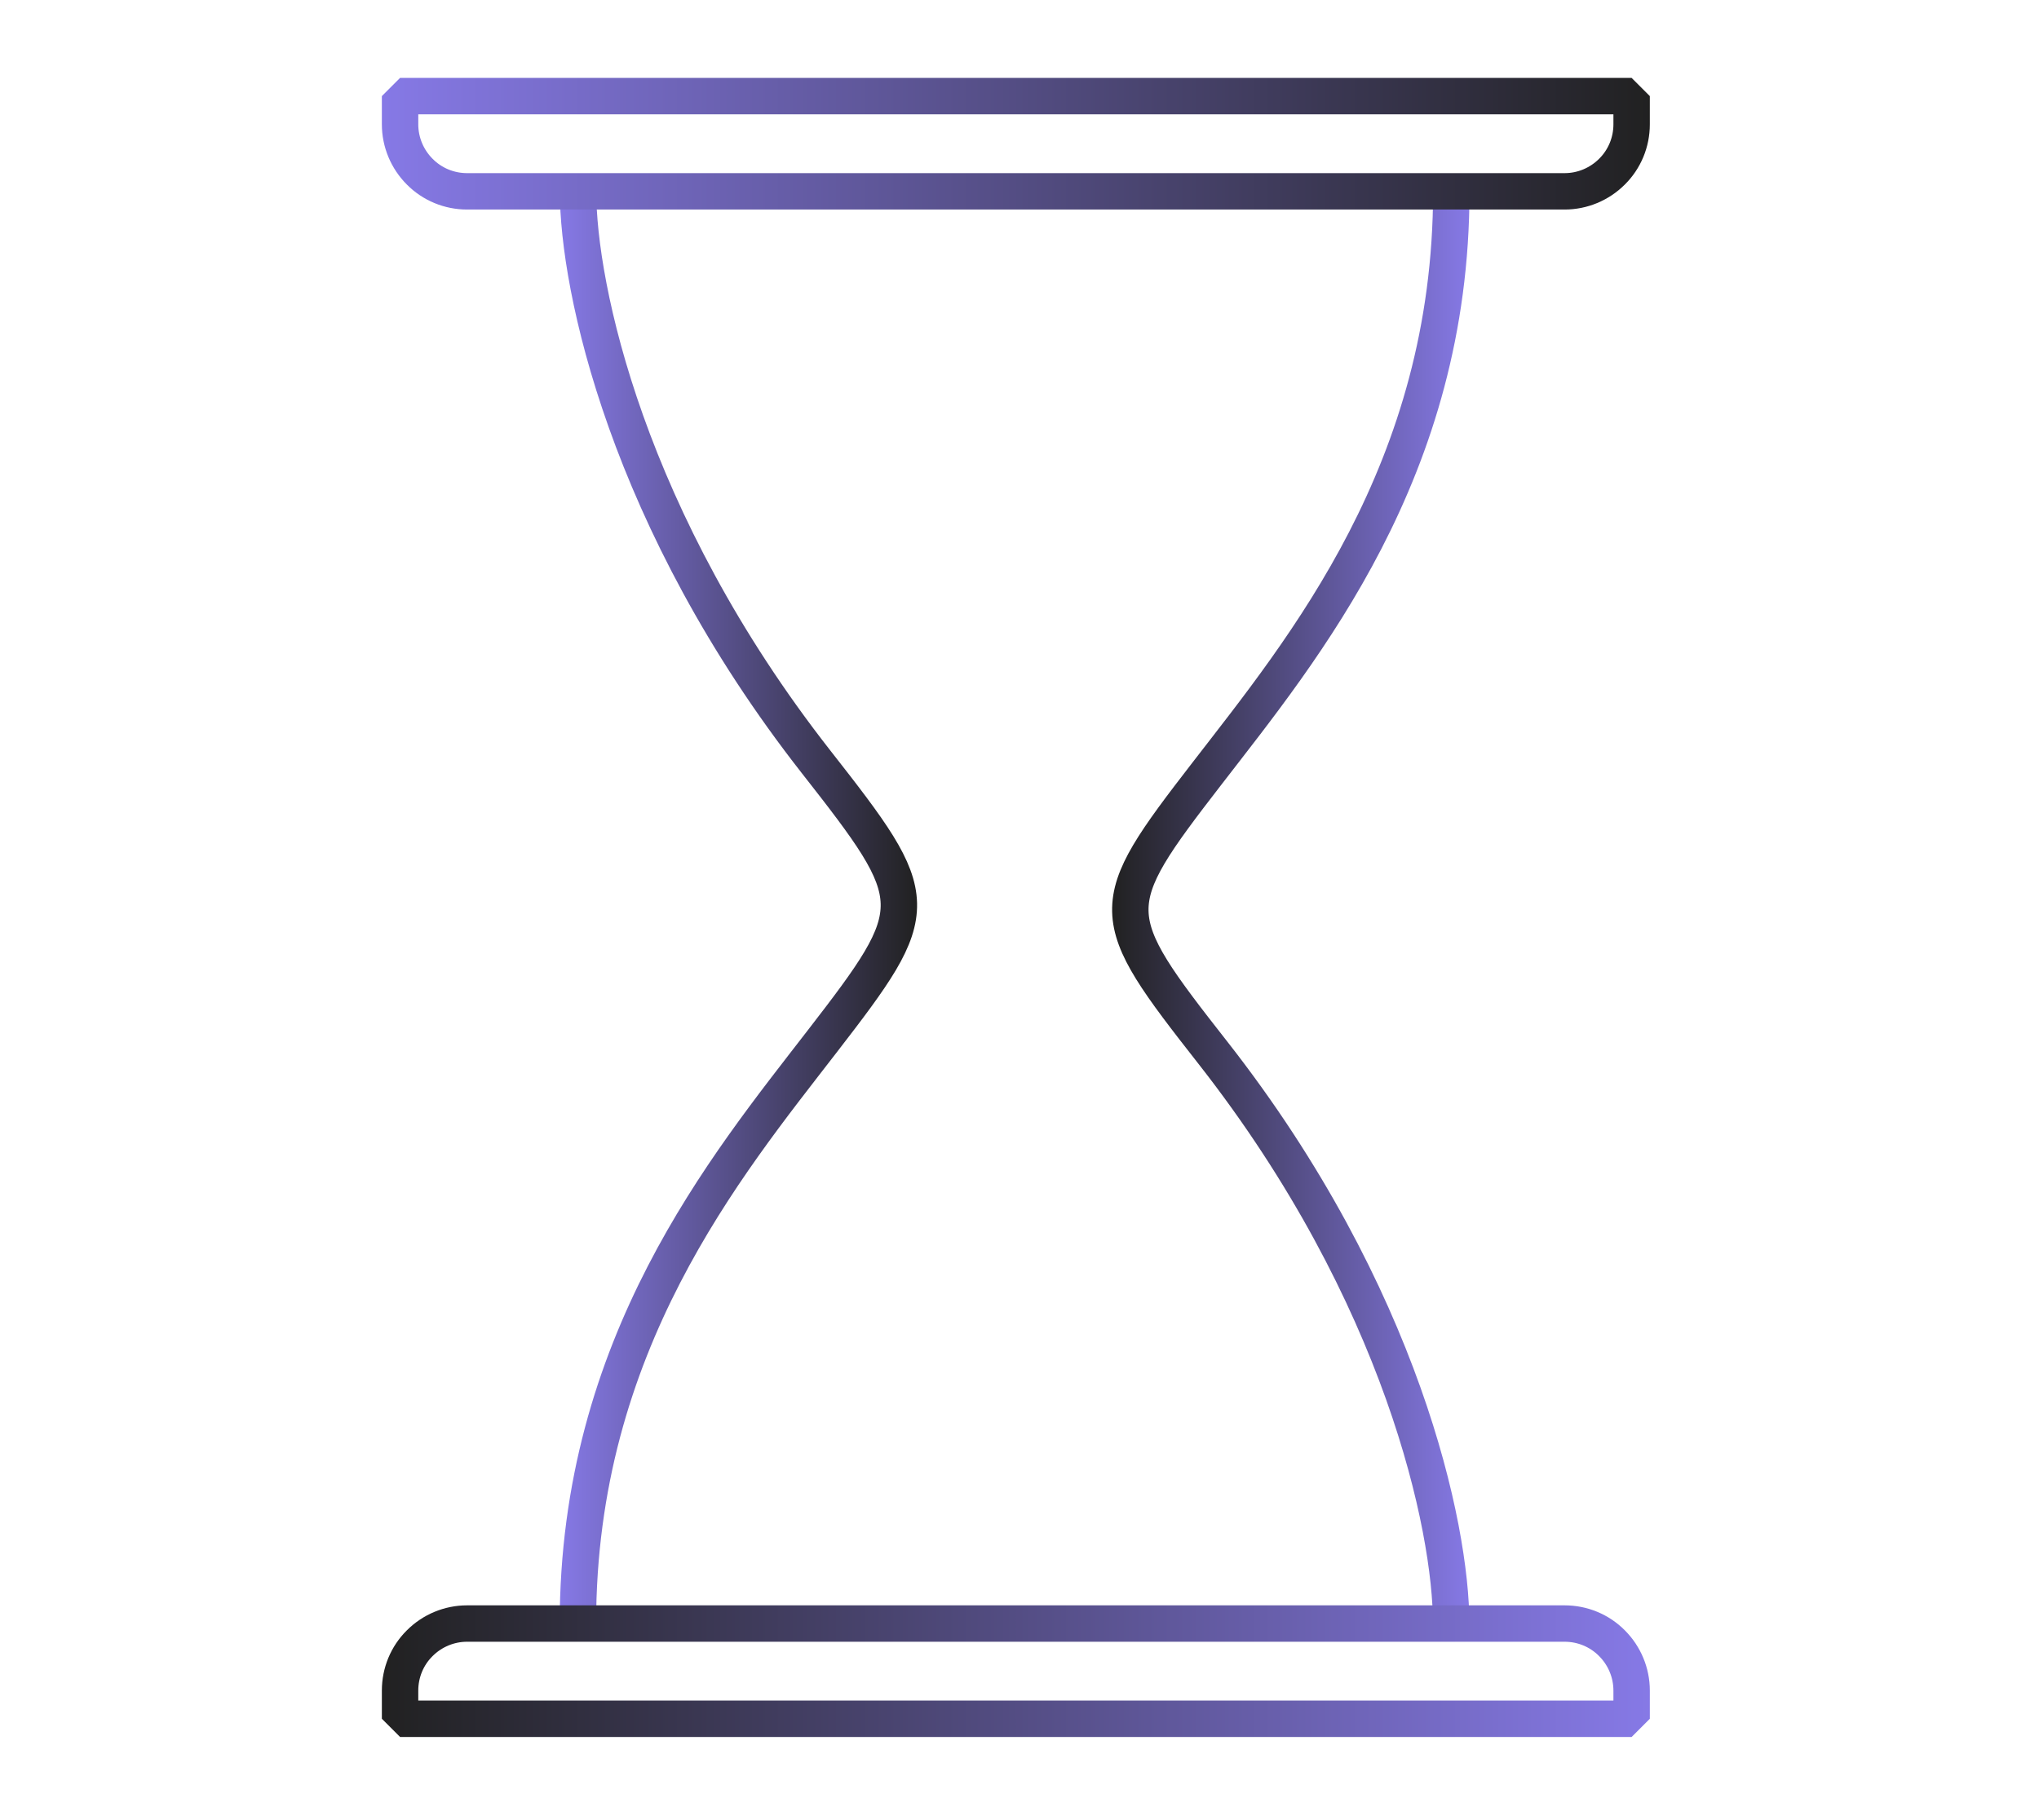 <svg width="140" height="125" viewBox="0 0 140 125" fill="none" xmlns="http://www.w3.org/2000/svg">
<path d="M39.68 111.5C39.68 92.32 49.84 80.09 56.46 71.51C63.56 62.32 63.52 61.87 56.04 52.33C43.02 35.71 39.69 19.68 39.69 13.15" stroke="url(#paint0_linear_3659_168)" stroke-width="2.5" stroke-linejoin="bevel"/>
<path d="M99.648 13.14C99.648 32.32 89.488 44.55 82.868 53.13C75.768 62.32 75.808 62.77 83.288 72.31C96.308 88.93 99.638 104.96 99.638 111.49" stroke="url(#paint1_linear_3659_168)" stroke-width="2.5" stroke-linejoin="bevel"/>
<path d="M107.429 111.5C108.649 111.5 109.819 111.98 110.679 112.85C111.539 113.71 112.029 114.88 112.029 116.1V118.04H27.469V116.1C27.469 114.88 27.949 113.71 28.819 112.85C29.679 111.99 30.849 111.5 32.069 111.5H107.429Z" stroke="url(#paint2_linear_3659_168)" stroke-width="2.5" stroke-linejoin="bevel"/>
<path d="M32.069 13.14C30.849 13.14 29.679 12.66 28.819 11.79C27.959 10.93 27.469 9.76 27.469 8.54V6.6H112.029V8.54C112.029 9.76 111.549 10.93 110.679 11.79C109.819 12.65 108.649 13.14 107.429 13.14H32.069Z" stroke="url(#paint3_linear_3659_168)" stroke-width="2.5" stroke-linejoin="bevel"/>
<defs>
<linearGradient id="paint0_linear_3659_168" x1="38.43" y1="62.32" x2="62.97" y2="62.32" gradientUnits="userSpaceOnUse">
<stop stop-color="#8679E6"/>
<stop offset="1" stop-color="#212121"/>
</linearGradient>
<linearGradient id="paint1_linear_3659_168" x1="100.898" y1="62.32" x2="76.358" y2="62.32" gradientUnits="userSpaceOnUse">
<stop stop-color="#8679E6"/>
<stop offset="1" stop-color="#212121"/>
</linearGradient>
<linearGradient id="paint2_linear_3659_168" x1="113.279" y1="114.77" x2="26.219" y2="114.77" gradientUnits="userSpaceOnUse">
<stop stop-color="#8679E6"/>
<stop offset="1" stop-color="#212121"/>
</linearGradient>
<linearGradient id="paint3_linear_3659_168" x1="26.219" y1="9.86" x2="113.279" y2="9.86" gradientUnits="userSpaceOnUse">
<stop stop-color="#8679E6"/>
<stop offset="1" stop-color="#212121"/>
</linearGradient>
</defs>
</svg>
